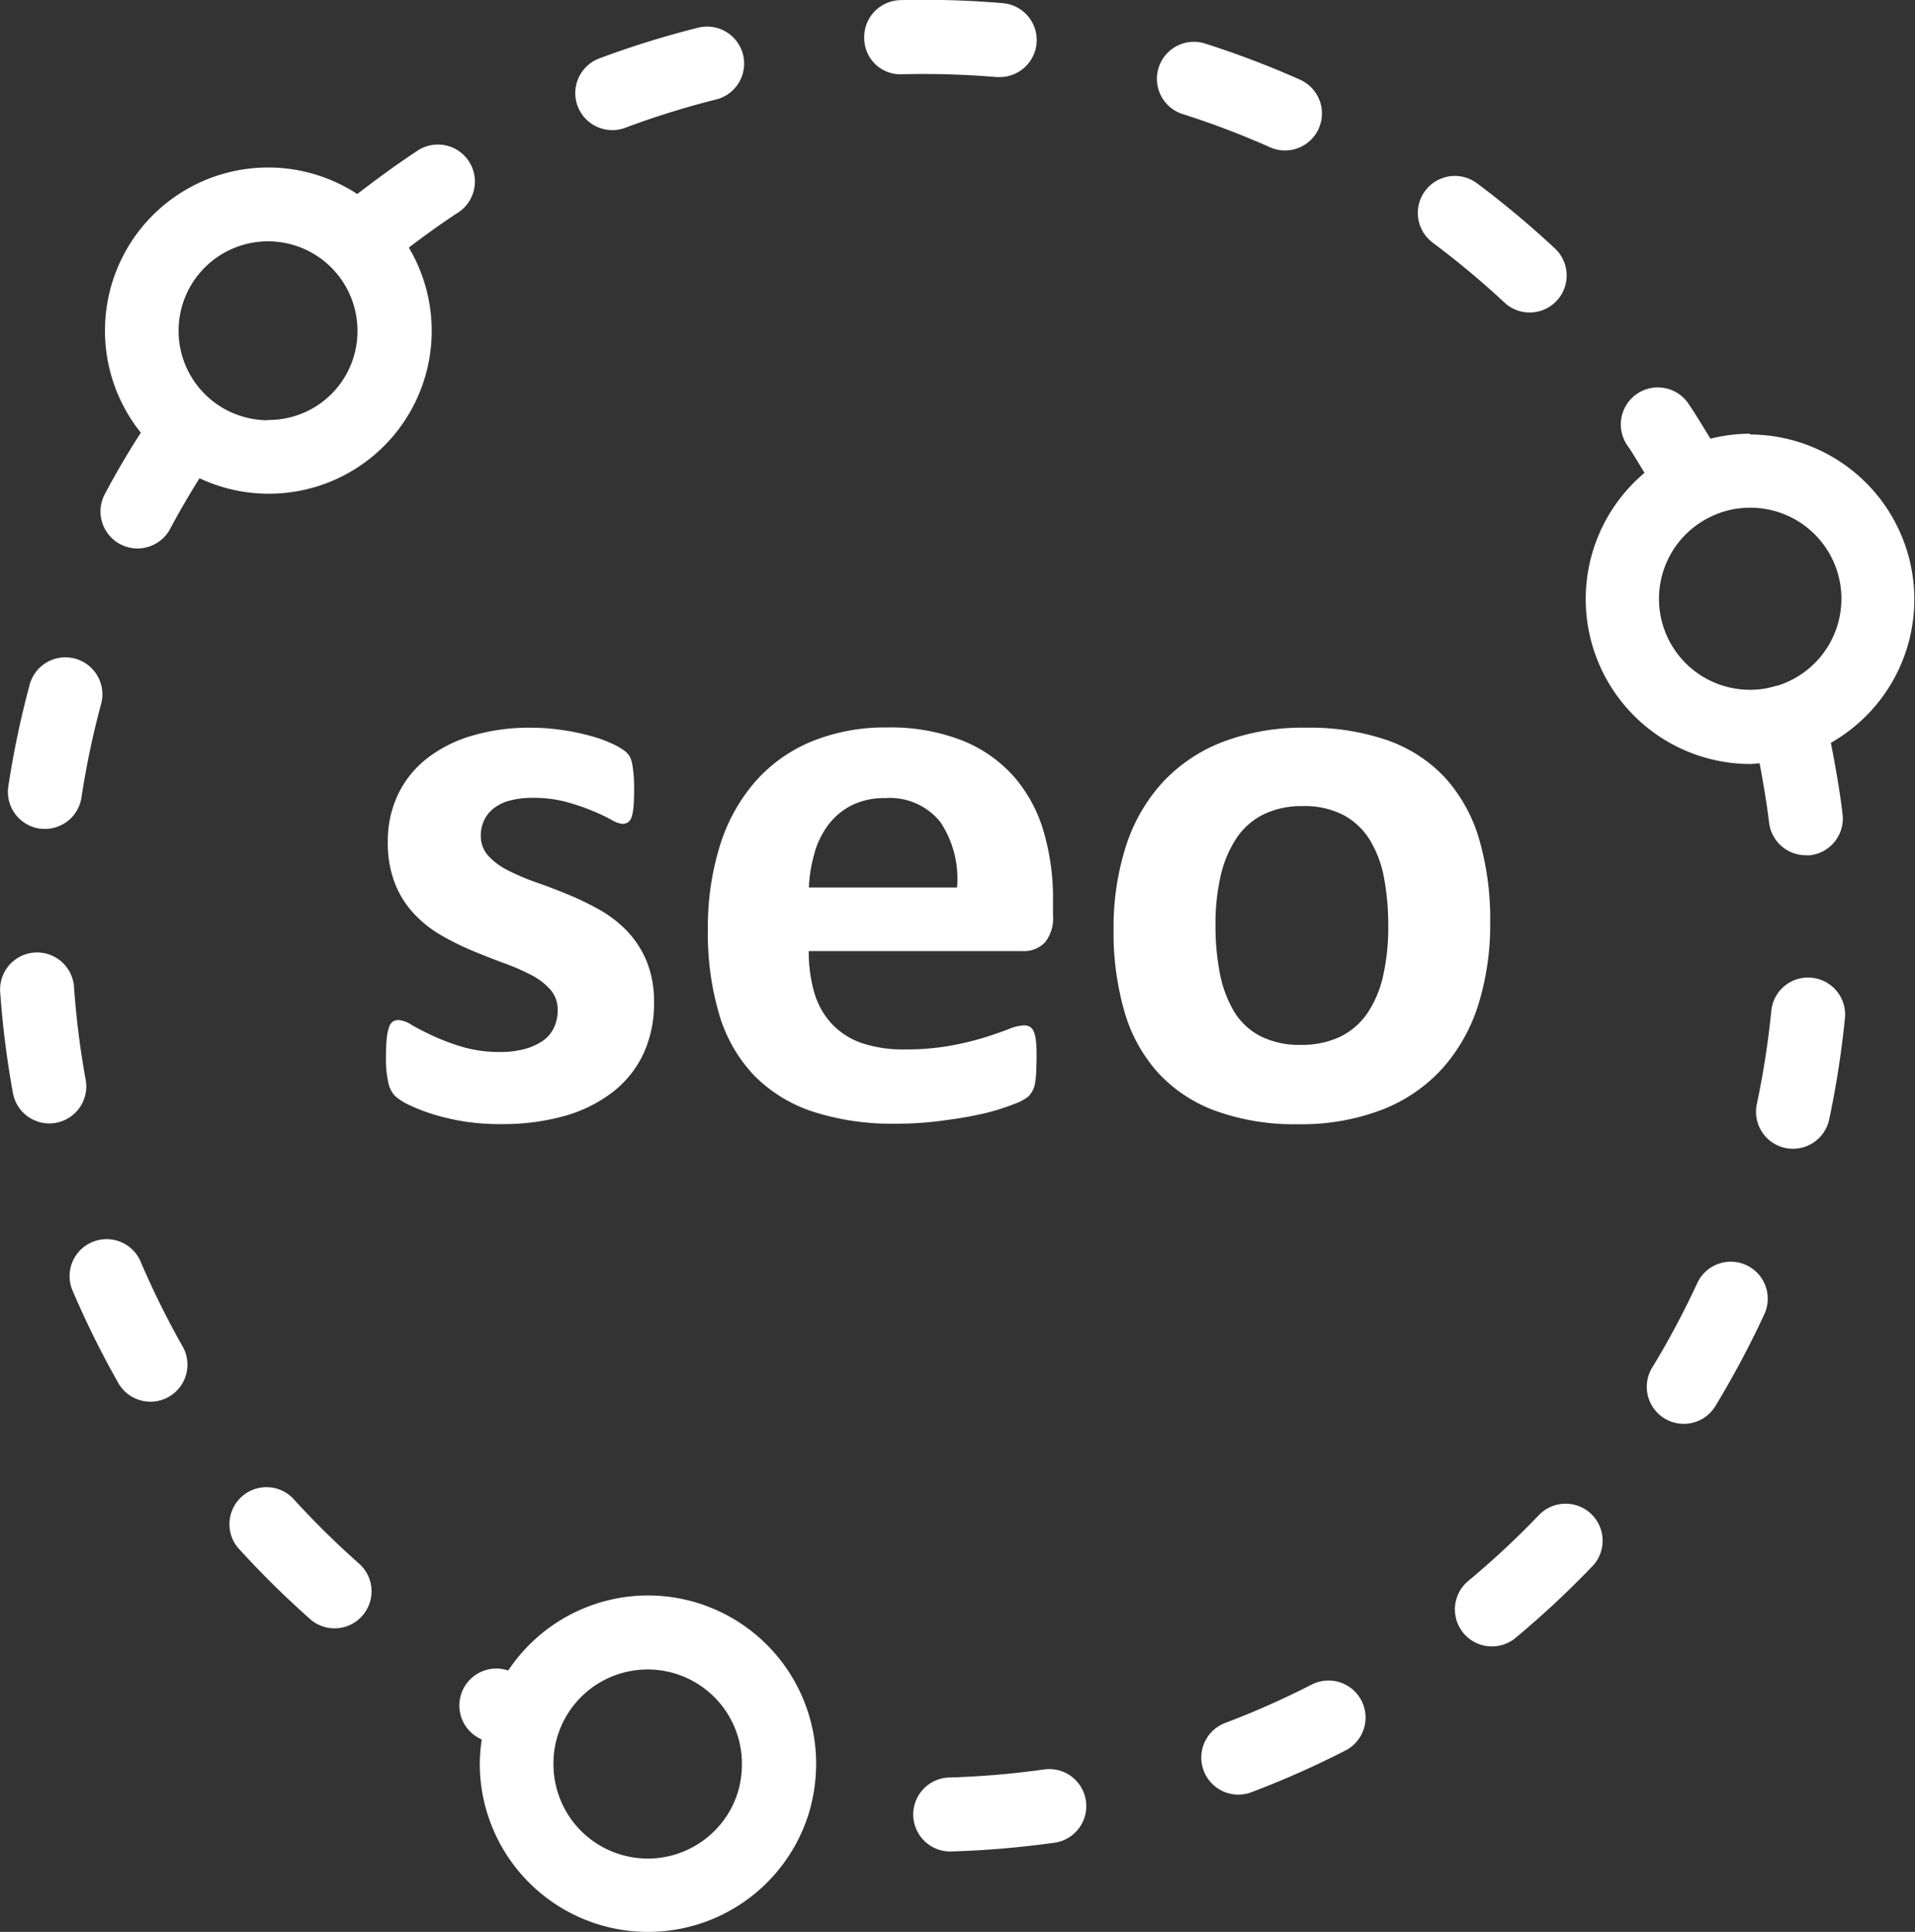 <svg xmlns="http://www.w3.org/2000/svg" width="29.03" height="29.283" viewBox="0 0 29.03 29.283">
  <rect x="0" y="0" width="29.03" height="29.283" fill="#333333" stroke="none"/>
  <g id="Group_437" data-name="Group 437" transform="translate(-87.276 -653.466)">
    <path id="Path_140" data-name="Path 140" d="M88.185,692.233a.63.63,0,0,0,.085.006.561.561,0,0,0,.554-.477,12.8,12.8,0,0,1,.293-1.4.561.561,0,1,0-1.083-.291,13.934,13.934,0,0,0-.319,1.524A.561.561,0,0,0,88.185,692.233Z" transform="translate(-0.313 -26.208)" fill="#fff"/>
    <path id="Path_141" data-name="Path 141" d="M88.575,707.709a12.865,12.865,0,0,1-.178-1.421.561.561,0,0,0-1.119.078,14.108,14.108,0,0,0,.194,1.544.561.561,0,0,0,.551.46.55.55,0,0,0,.1-.009A.561.561,0,0,0,88.575,707.709Z" transform="translate(0 -37.875)" fill="#fff"/>
    <path id="Path_142" data-name="Path 142" d="M100.795,735.31a.561.561,0,0,0-.83.753,14.274,14.274,0,0,0,1.107,1.093.561.561,0,0,0,.743-.84A13.158,13.158,0,0,1,100.795,735.31Z" transform="translate(-9.083 -59.137)" fill="#fff"/>
    <path id="Path_143" data-name="Path 143" d="M92.148,721.842a.561.561,0,0,0-1.031.441,13.965,13.965,0,0,0,.691,1.4.561.561,0,1,0,.975-.554A12.781,12.781,0,0,1,92.148,721.842Z" transform="translate(-2.748 -49.27)" fill="#fff"/>
    <path id="Path_144" data-name="Path 144" d="M184.632,707.191a.558.558,0,0,0-.613.5,13.024,13.024,0,0,1-.22,1.415.561.561,0,0,0,.432.665.573.573,0,0,0,.117.012.561.561,0,0,0,.548-.444,14.117,14.117,0,0,0,.239-1.537A.56.56,0,0,0,184.632,707.191Z" transform="translate(-69.891 -38.904)" fill="#fff"/>
    <path id="Path_145" data-name="Path 145" d="M154.965,745.888a12.873,12.873,0,0,1-1.308.58.561.561,0,1,0,.4,1.049,13.943,13.943,0,0,0,1.423-.631.561.561,0,0,0-.511-1Z" transform="translate(-47.809 -66.885)" fill="#fff"/>
    <path id="Path_146" data-name="Path 146" d="M168.516,736.34a12.933,12.933,0,0,1-1.048.976.561.561,0,1,0,.718.862,14.074,14.074,0,0,0,1.139-1.061.561.561,0,1,0-.808-.777Z" transform="translate(-57.928 -59.891)" fill="#fff"/>
    <path id="Path_147" data-name="Path 147" d="M179.32,722.858a.56.56,0,0,0-.744.273,12.933,12.933,0,0,1-.673,1.264.561.561,0,1,0,.959.581,14.1,14.1,0,0,0,.731-1.374A.561.561,0,0,0,179.32,722.858Z" transform="translate(-65.571 -50.215)" fill="#fff"/>
    <path id="Path_148" data-name="Path 148" d="M139.39,750.706a13.113,13.113,0,0,1-1.427.119.561.561,0,0,0,.015,1.121h.016a14.2,14.2,0,0,0,1.55-.129.561.561,0,1,0-.154-1.11Z" transform="translate(-36.312 -70.415)" fill="#fff"/>
    <path id="Path_149" data-name="Path 149" d="M135.347,654.592a13.2,13.2,0,0,1,1.432.042l.048,0a.561.561,0,0,0,.047-1.12,14.17,14.17,0,0,0-1.555-.046.561.561,0,0,0-.546.575A.549.549,0,0,0,135.347,654.592Z" transform="translate(-34.396)" fill="#fff"/>
    <path id="Path_150" data-name="Path 150" d="M165.428,664.15a12.933,12.933,0,0,1,1.1.919.561.561,0,0,0,.765-.82,14.222,14.222,0,0,0-1.194-1,.561.561,0,0,0-.671.9Z" transform="translate(-56.433 -7.005)" fill="#fff"/>
    <path id="Path_151" data-name="Path 151" d="M151.193,656.84a12.829,12.829,0,0,1,1.339.508.552.552,0,0,0,.228.049.561.561,0,0,0,.228-1.073,13.983,13.983,0,0,0-1.456-.553.561.561,0,0,0-.339,1.069Z" transform="translate(-46.004 -1.65)" fill="#fff"/>
    <path id="Path_152" data-name="Path 152" d="M119.441,656.508a.559.559,0,0,0,.2-.036,12.77,12.77,0,0,1,1.366-.426.561.561,0,1,0-.273-1.088,13.912,13.912,0,0,0-1.487.463.561.561,0,0,0,.2,1.086Z" transform="translate(-22.887 -1.069)" fill="#fff"/>
    <path id="Path_153" data-name="Path 153" d="M176.9,675.509a2.467,2.467,0,0,0-.6.076c-.107-.172-.209-.348-.322-.514a.561.561,0,1,0-.926.632c.087.128.165.263.248.4a2.5,2.5,0,0,0,1.6,4.413c.049,0,.1-.008.145-.011.057.3.108.6.144.9a.561.561,0,0,0,.556.494.62.62,0,0,0,.068,0,.561.561,0,0,0,.49-.624c-.044-.362-.107-.723-.178-1.08a2.5,2.5,0,0,0-1.224-4.674Zm.408,3.818a1.293,1.293,0,0,1-.408.064,1.379,1.379,0,0,1-.594-2.624,1.35,1.35,0,0,1,.594-.136,1.38,1.38,0,0,1,.408,2.7Z" transform="translate(-63.095 -15.469)" fill="#fff"/>
    <path id="Path_154" data-name="Path 154" d="M115.381,741.145a2.55,2.55,0,0,0-2.12,1.138.56.56,0,0,0-.45,1.021l.049.026a2.59,2.59,0,0,0-.03.363,2.551,2.551,0,0,0,4.992.742,2.65,2.65,0,0,0,.107-.742A2.551,2.551,0,0,0,115.381,741.145Zm1.366,2.968a1.43,1.43,0,0,1-2.8-.42,1.391,1.391,0,0,1,.081-.474,1.429,1.429,0,0,1,2.776.474A1.517,1.517,0,0,1,116.747,744.113Z" transform="translate(-18.281 -63.495)" fill="#fff"/>
    <path id="Path_155" data-name="Path 155" d="M97.449,663c.238-.181.481-.357.729-.52a.561.561,0,1,0-.615-.937c-.305.2-.6.418-.893.643a2.473,2.473,0,0,0-3.281,3.618c-.2.31-.385.625-.555.948a.561.561,0,0,0,.992.523c.14-.265.293-.525.452-.781a2.469,2.469,0,0,0,3.171-3.5Zm-2.129,2.615a1.356,1.356,0,1,1,1.353-1.353A1.346,1.346,0,0,1,95.32,665.611Z" transform="translate(-3.978 -5.779)" fill="#fff"/>
    <path id="Path_156" data-name="Path 156" d="M110.249,699.466a3.459,3.459,0,0,0,.92-.116A2.158,2.158,0,0,0,111.9,699a1.587,1.587,0,0,0,.481-.579,1.79,1.79,0,0,0,.17-.8,1.6,1.6,0,0,0-.114-.63,1.492,1.492,0,0,0-.3-.457,1.8,1.8,0,0,0-.421-.322,4.327,4.327,0,0,0-.478-.23q-.242-.1-.478-.182a3.367,3.367,0,0,1-.421-.179,1.041,1.041,0,0,1-.3-.221.446.446,0,0,1-.113-.311.531.531,0,0,1,.048-.224.5.5,0,0,1,.143-.182.677.677,0,0,1,.245-.12,1.315,1.315,0,0,1,.352-.042,1.878,1.878,0,0,1,.511.063,3.287,3.287,0,0,1,.394.134,2.935,2.935,0,0,1,.284.134.409.409,0,0,0,.167.063.162.162,0,0,0,.084-.021.143.143,0,0,0,.057-.081.7.7,0,0,0,.03-.161q.009-.1.009-.263,0-.137-.009-.23c-.006-.062-.013-.114-.021-.155a.382.382,0,0,0-.036-.108.293.293,0,0,0-.081-.089,1.056,1.056,0,0,0-.188-.108,2.053,2.053,0,0,0-.322-.116,3.532,3.532,0,0,0-.427-.089,3.205,3.205,0,0,0-.487-.036,3.039,3.039,0,0,0-.9.125,2.036,2.036,0,0,0-.684.352,1.532,1.532,0,0,0-.43.546,1.639,1.639,0,0,0-.149.7,1.69,1.69,0,0,0,.111.645,1.45,1.45,0,0,0,.293.459,1.778,1.778,0,0,0,.412.323,4.251,4.251,0,0,0,.472.233q.242.1.472.185a3.338,3.338,0,0,1,.412.179.977.977,0,0,1,.293.224.455.455,0,0,1,.11.307.607.607,0,0,1-.06.275.5.5,0,0,1-.176.2.922.922,0,0,1-.275.12,1.432,1.432,0,0,1-.361.042,1.989,1.989,0,0,1-.576-.078,3.476,3.476,0,0,1-.445-.167q-.191-.09-.319-.164a.443.443,0,0,0-.194-.075.176.176,0,0,0-.089.021.159.159,0,0,0-.06.084.715.715,0,0,0-.036.168,2.541,2.541,0,0,0-.012.277,1.643,1.643,0,0,0,.036.4.413.413,0,0,0,.1.2.864.864,0,0,0,.209.134,2.555,2.555,0,0,0,.359.141,3.47,3.47,0,0,0,.487.113A3.508,3.508,0,0,0,110.249,699.466Z" transform="translate(-15.361 -28.961)" fill="#fff"/>
    <path id="Path_157" data-name="Path 157" d="M130.4,699.3a3.377,3.377,0,0,0,.442-.14.724.724,0,0,0,.212-.114.409.409,0,0,0,.063-.087.377.377,0,0,0,.036-.11,1.442,1.442,0,0,0,.018-.159c0-.062.006-.136.006-.224s0-.182-.009-.248a.5.5,0,0,0-.033-.152.157.157,0,0,0-.06-.075.178.178,0,0,0-.09-.021.677.677,0,0,0-.233.057c-.1.038-.216.08-.361.125a4.523,4.523,0,0,1-.517.125,3.722,3.722,0,0,1-.693.057,1.945,1.945,0,0,1-.666-.1,1.121,1.121,0,0,1-.454-.3,1.176,1.176,0,0,1-.257-.472,2.2,2.2,0,0,1-.081-.618h3.243a.44.44,0,0,0,.338-.132.58.58,0,0,0,.122-.406v-.239a3.6,3.6,0,0,0-.143-1.039,2.206,2.206,0,0,0-.448-.827,2.068,2.068,0,0,0-.779-.547,2.981,2.981,0,0,0-1.144-.2,2.95,2.95,0,0,0-1.138.209,2.318,2.318,0,0,0-.857.606,2.688,2.688,0,0,0-.538.968,4.143,4.143,0,0,0-.185,1.281,4.317,4.317,0,0,0,.176,1.3,2.262,2.262,0,0,0,.534.92,2.219,2.219,0,0,0,.893.543,3.91,3.91,0,0,0,1.245.179,5.1,5.1,0,0,0,.741-.051A6.084,6.084,0,0,0,130.4,699.3Zm-2.589-3.948a1.313,1.313,0,0,1,.215-.43,1.023,1.023,0,0,1,.352-.29,1.092,1.092,0,0,1,.5-.107.982.982,0,0,1,.839.361,1.547,1.547,0,0,1,.254.994h-2.246A2.145,2.145,0,0,1,127.814,695.348Z" transform="translate(-28.187 -28.961)" fill="#fff"/>
    <path id="Path_158" data-name="Path 158" d="M154.189,696.408a4.332,4.332,0,0,0-.167-1.26,2.379,2.379,0,0,0-.511-.926,2.172,2.172,0,0,0-.869-.57,3.585,3.585,0,0,0-1.242-.194,3.4,3.4,0,0,0-1.281.221,2.429,2.429,0,0,0-.911.624,2.618,2.618,0,0,0-.546.967,4.031,4.031,0,0,0-.182,1.245,4.309,4.309,0,0,0,.167,1.254,2.354,2.354,0,0,0,.514.926,2.22,2.22,0,0,0,.872.573,3.514,3.514,0,0,0,1.236.2,3.428,3.428,0,0,0,1.284-.221,2.412,2.412,0,0,0,.914-.627,2.623,2.623,0,0,0,.543-.967A4.07,4.07,0,0,0,154.189,696.408Zm-1.624.815a1.642,1.642,0,0,1-.239.564,1.058,1.058,0,0,1-.412.355,1.332,1.332,0,0,1-.591.123,1.3,1.3,0,0,1-.621-.134,1.009,1.009,0,0,1-.4-.379,1.793,1.793,0,0,1-.212-.576,3.731,3.731,0,0,1-.065-.726,3.221,3.221,0,0,1,.08-.755,1.718,1.718,0,0,1,.242-.568,1.051,1.051,0,0,1,.412-.358,1.317,1.317,0,0,1,.586-.123,1.275,1.275,0,0,1,.624.138,1.06,1.06,0,0,1,.4.382,1.7,1.7,0,0,1,.212.576,3.9,3.9,0,0,1,.063.726A3.337,3.337,0,0,1,152.565,697.223Z" transform="translate(-44.323 -28.961)" fill="#fff"/>
  </g>
</svg>

